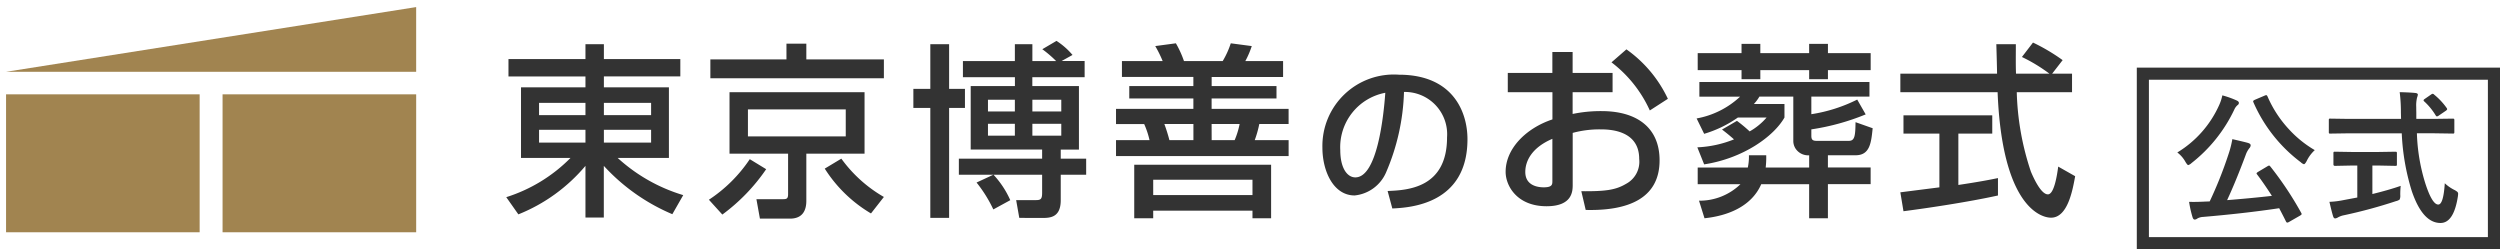 <svg xmlns="http://www.w3.org/2000/svg" width="206.5" height="20.586"><g data-name="グループ 24475"><path data-name="パス 18766" d="M187.527 13.748a27.712 27.712 0 0 1 2.555 3.838.234.234 0 0 1 .035.094q0 .053-.141.135l-.9.516a.344.344 0 0 1-.148.055q-.059 0-.106-.091-.176-.363-.562-1.096-2.854.428-6.317.721a1.028 1.028 0 0 0-.451.135.376.376 0 0 1-.205.082q-.123 0-.182-.193a8.9 8.9 0 0 1-.287-1.272q.205.006.363.006.416 0 1-.029l.34-.012a33.5 33.5 0 0 0 1.549-3.885 8.172 8.172 0 0 0 .322-1.26q1.043.24 1.283.311t.229.205a.358.358 0 0 1-.094.217 1.907 1.907 0 0 0-.316.574q-.8 2.15-1.535 3.732 1.922-.152 3.7-.352-.647-1.007-1.227-1.775a.157.157 0 0 1-.041-.082q0-.047.141-.135l.756-.451a.535.535 0 0 1 .141-.064q.022 0 .098.076ZM191.2 12.4a3 3 0 0 0-.668.9q-.141.264-.229.264a.641.641 0 0 1-.252-.158 12.38 12.38 0 0 1-3.918-4.955.266.266 0 0 1-.023-.088q0-.053.146-.123l.8-.34a.4.4 0 0 1 .135-.041q.053 0 .105.105a9.49 9.49 0 0 0 1.77 2.713A9.078 9.078 0 0 0 191.2 12.4Zm-11.354.194a8.76 8.76 0 0 0 3.468-3.938 3.807 3.807 0 0 0 .252-.779 7.63 7.63 0 0 1 1.184.422q.182.082.182.205a.217.217 0 0 1-.105.176.987.987 0 0 0-.275.375 12.263 12.263 0 0 1-3.529 4.412.7.7 0 0 1-.275.17q-.07 0-.229-.264a2.469 2.469 0 0 0-.673-.779Zm14.174-1.582-1.541.023q-.082 0-.1-.021a.253.253 0 0 1-.018-.126v-.943a.252.252 0 0 1 .018-.129.168.168 0 0 1 .1-.018l1.541.023h4.307l-.012-.492a13.167 13.167 0 0 0-.1-1.717q.914.023 1.307.07.193.023.193.146a1.841 1.841 0 0 1-.07.252 2.74 2.74 0 0 0-.064.75q0 .146.006.463v.527h1.477l1.536-.021q.094 0 .111.029a.236.236 0 0 1 .018.117v.941a.214.214 0 0 1-.023.129.183.183 0 0 1-.105.018l-1.535-.023h-1.43a15.406 15.406 0 0 0 .686 4.107q.571 1.778 1.078 1.778.428 0 .539-1.758a3.341 3.341 0 0 0 .779.545 1.2 1.2 0 0 1 .264.17.222.222 0 0 1 .059.164 2.273 2.273 0 0 1-.023.229q-.344 2.191-1.452 2.173-1.466-.018-2.355-2.643a18.741 18.741 0 0 1-.826-4.764Zm2.408 2.66h-.469v2.355q1.365-.334 2.338-.674a7.178 7.178 0 0 0-.035.756.761.761 0 0 1-.053.375.827.827 0 0 1-.3.129 40.852 40.852 0 0 1-4.3 1.166 1.629 1.629 0 0 0-.5.182.561.561 0 0 1-.217.082q-.117 0-.17-.158-.111-.334-.311-1.213a7.014 7.014 0 0 0 1.148-.141l1.154-.217v-2.642h-.413l-1.424.029q-.135 0-.135-.123v-.9a.214.214 0 0 1 .023-.129.219.219 0 0 1 .111-.018l1.424.023h2.127l1.418-.023q.1 0 .123.029a.236.236 0 0 1 .018.117v.9q0 .088-.023.105a.258.258 0 0 1-.117.018Zm4.635-5.854a5.532 5.532 0 0 1 1.031 1.1.186.186 0 0 1 .041.1q0 .059-.123.141l-.568.387a.342.342 0 0 1-.152.07q-.053 0-.111-.094a5.19 5.19 0 0 0-.937-1.143.16.16 0 0 1-.059-.094q0-.047.111-.123l.5-.346a.362.362 0 0 1 .141-.07.193.193 0 0 1 .126.072Z" fill="#333"/><g data-name="グループ 24474"><g data-name="グループ 21185"><path data-name="合体 5" d="M18.384 19.185V7.79h15.992v11.395Zm-17.884 0V7.79h15.991v11.395ZM.5 5.93 34.375.585V5.93Z" fill="#a18450" stroke="rgba(0,0,0,0)" stroke-miterlimit="10"/></g><g data-name="グループ 20953"><g data-name="グループ 21186"><path data-name="合体 6" d="m62.769 18.058-.289-1.606h2.116c.349 0 .5 0 .5-.413v-3.348h-4.838V7.613h11.154v5.078h-4.809v3.9c0 .7-.243 1.468-1.353 1.468Zm-.99-6.791h8.08V9.035h-8.08Zm87.656 6.76v-2.814h-3.956c-.807 1.852-2.784 2.617-4.687 2.815l-.454-1.451a4.848 4.848 0 0 0 3.424-1.362h-3.532v-1.378h4.139a4.254 4.254 0 0 0 .092-1.01h1.43a7.554 7.554 0 0 1-.045 1.01h3.591v-1.01a1.242 1.242 0 0 1-1.141-.58 1.154 1.154 0 0 1-.169-.613V7.977h-2.8a3.289 3.289 0 0 1-.456.612h2.526v1.119c-.88 1.545-3.38 3.369-6.634 3.869l-.564-1.407a9.167 9.167 0 0 0 3.029-.658 15.145 15.145 0 0 0-.99-.811l1.234-.718a11.669 11.669 0 0 1 1.049.871 5.192 5.192 0 0 0 1.4-1.147h-2.373a9.554 9.554 0 0 1-2.784 1.347l-.623-1.27a7.108 7.108 0 0 0 3.591-1.8h-3.364V6.772h14.049v1.205h-4.8v1.456a12.8 12.8 0 0 0 3.789-1.208l.7 1.224a19.23 19.23 0 0 1-4.489 1.237v.506c0 .305.06.443.44.443h2.648c.487 0 .548-.366.562-1.543l1.415.5c-.122 1.209-.228 2.233-1.415 2.233h-2.282v1.01h3.53v1.376h-3.53v2.815Zm-45.98 0v-.626h-8.2v.626h-1.567v-4.42h11.306v4.42Zm-8.2-1.912h8.2v-1.27h-8.2Zm-11.062 1.882-.259-1.468h1.629c.41 0 .517-.091.517-.613v-1.482h-4.016a7.619 7.619 0 0 1 1.385 2.1l-1.4.765a11.037 11.037 0 0 0-1.386-2.222l1.385-.642h-2.846v-1.331h6.878v-.75h-5.9V7.109h3.652v-.732h-4.295V5.043h4.291V3.651h1.446v1.392h1.963a9.641 9.641 0 0 0-1.142-.978l1.171-.688a5.96 5.96 0 0 1 1.324 1.162l-.9.5h1.9v1.338h-4.32v.734h3.85v5.244h-1.503v.75h2.1v1.33h-2.1v2.1c0 1.437-.882 1.468-1.536 1.468Zm1.081-6.79h2.388v-.98h-2.388Zm-3.668 0h2.222v-.98h-2.222Zm3.668-2h2.388v-.968h-2.388Zm-3.668 0h2.222v-.968h-2.222Zm-4.762 8.79V8.913h-1.4V7.338h1.4V3.651h1.552v3.687h1.309v1.575h-1.309v9.084Zm88.158-10.384h-8.033v-1.53h7.988c0-.336-.047-2.034-.061-2.432h1.613c0 .948-.016 1.821.015 2.432h2.754a13.475 13.475 0 0 0-2.267-1.376l.914-1.192a15.85 15.85 0 0 1 2.449 1.452l-.866 1.116h1.642v1.53h-4.565a22.314 22.314 0 0 0 1.171 6.575c.077.169.761 1.867 1.4 1.867.517 0 .76-1.591.852-2.294l1.4.794c-.212 1.178-.623 3.426-1.992 3.426-.915.001-4.048-1.054-4.414-10.368ZM48.359 17.967V13.7a14.052 14.052 0 0 1-5.542 4.006l-1-1.42a12.929 12.929 0 0 0 5.31-3.243h-4.092V7.215h5.324v-.9H42V4.877h6.359V3.651h1.522v1.226h6.314v1.436h-6.314v.9h5.371v5.83h-4.235a13.967 13.967 0 0 0 5.418 3.074l-.9 1.575a16.243 16.243 0 0 1-5.66-3.992v4.267Zm1.522-6.19h3.9v-1.058h-3.9Zm-5.355 0h3.833v-1.058h-3.833Zm5.355-2.267h3.9V8.499h-3.9Zm-5.355 0h3.833V8.499h-3.833Zm14.029 6.988a11.97 11.97 0 0 0 3.377-3.35l1.354.827a15.488 15.488 0 0 1-3.621 3.748Zm9.569-2.57 1.37-.824a11.267 11.267 0 0 0 3.514 3.165l-1.065 1.361a11.365 11.365 0 0 1-3.818-3.701Zm88.844 1.958c.823-.106 2.876-.367 3.226-.411v-4.437h-2.967V9.526h7.334v1.512h-2.8v4.239c1.75-.261 2.678-.444 3.271-.568v1.438c-2.479.549-6.009 1.07-7.805 1.3Zm-25.989 1.454-.362-1.545c1.978.015 2.829-.092 3.7-.613a2.067 2.067 0 0 0 1.08-2.064c0-2.432-2.585-2.432-3.225-2.432a8.473 8.473 0 0 0-2.267.291v4.268c0 .52 0 1.79-2.161 1.79-2.42 0-3.379-1.667-3.379-2.845 0-1.926 1.7-3.608 3.866-4.327v-2.25h-3.688v-1.59h3.682V4.295h1.674v1.728h3.3v1.59h-3.3v1.8a11.387 11.387 0 0 1 2.389-.236c2.876 0 4.793 1.329 4.793 4.068 0 3.276-2.81 4.1-5.7 4.1-.136 0-.269-.001-.402-.005Zm-4.99-3.137c0 1.208 1.187 1.27 1.522 1.27.715 0 .715-.244.715-.535v-3.471c-1.72.734-2.237 1.851-2.237 2.737Zm-11.372 1.574c1.61-.068 4.909-.217 4.909-4.432a3.493 3.493 0 0 0-3.556-3.75 18.047 18.047 0 0 1-1.475 6.633 3.174 3.174 0 0 1-2.6 1.916c-1.771 0-2.664-2.039-2.664-3.942a5.9 5.9 0 0 1 6.316-6.032c4.49 0 5.666 3.1 5.666 5.328 0 5.4-4.8 5.655-6.207 5.722Zm-3.91-3.369c0 1.468.568 2.244 1.244 2.244 1.812 0 2.34-5.085 2.475-6.988a4.574 4.574 0 0 0-3.719 4.744Zm-18.524.481v-1.312h2.768a6.948 6.948 0 0 0-.442-1.331h-2.326V8.99h6.39v-.856h-5.295V7.107h5.294v-.75h-5.9V5.043h3.363a9.634 9.634 0 0 0-.612-1.238l1.705-.228a8.273 8.273 0 0 1 .668 1.467h3.2a7.144 7.144 0 0 0 .666-1.467l1.734.229a7.312 7.312 0 0 1-.532 1.238h3.119v1.314h-5.9v.75h5.355v1.026h-5.359v.856h6.359v1.254h-2.421a8.8 8.8 0 0 1-.377 1.333h2.8v1.312Zm7.9-1.315h1.9a6.681 6.681 0 0 0 .41-1.331h-2.314Zm-3.485 0h1.978v-1.33h-2.4a13.891 13.891 0 0 1 .418 1.333Zm36.511-6.424 1.233-1.073a10.438 10.438 0 0 1 3.424 4.085l-1.491.962a10.332 10.332 0 0 0-3.166-3.974Zm16.327 1.393v-.75h-4.033v.75h-1.552v-.75h-3.621V4.387h3.621v-.766h1.552v.766h4.033v-.766h1.552v.766h3.53v1.406h-3.53v.75Zm-90.76-.076v-1.56h6.285V3.606h1.642v1.3h6.406v1.561Z" fill="#333" stroke="rgba(0,0,0,0)" stroke-miterlimit="10"/></g></g><g data-name="長方形 9052" fill="none" stroke="#333"><path d="M176.5 5.586h30v15h-30z" stroke="none"/><path d="M177 6.086h29v14h-29z"/></g></g></g></svg>